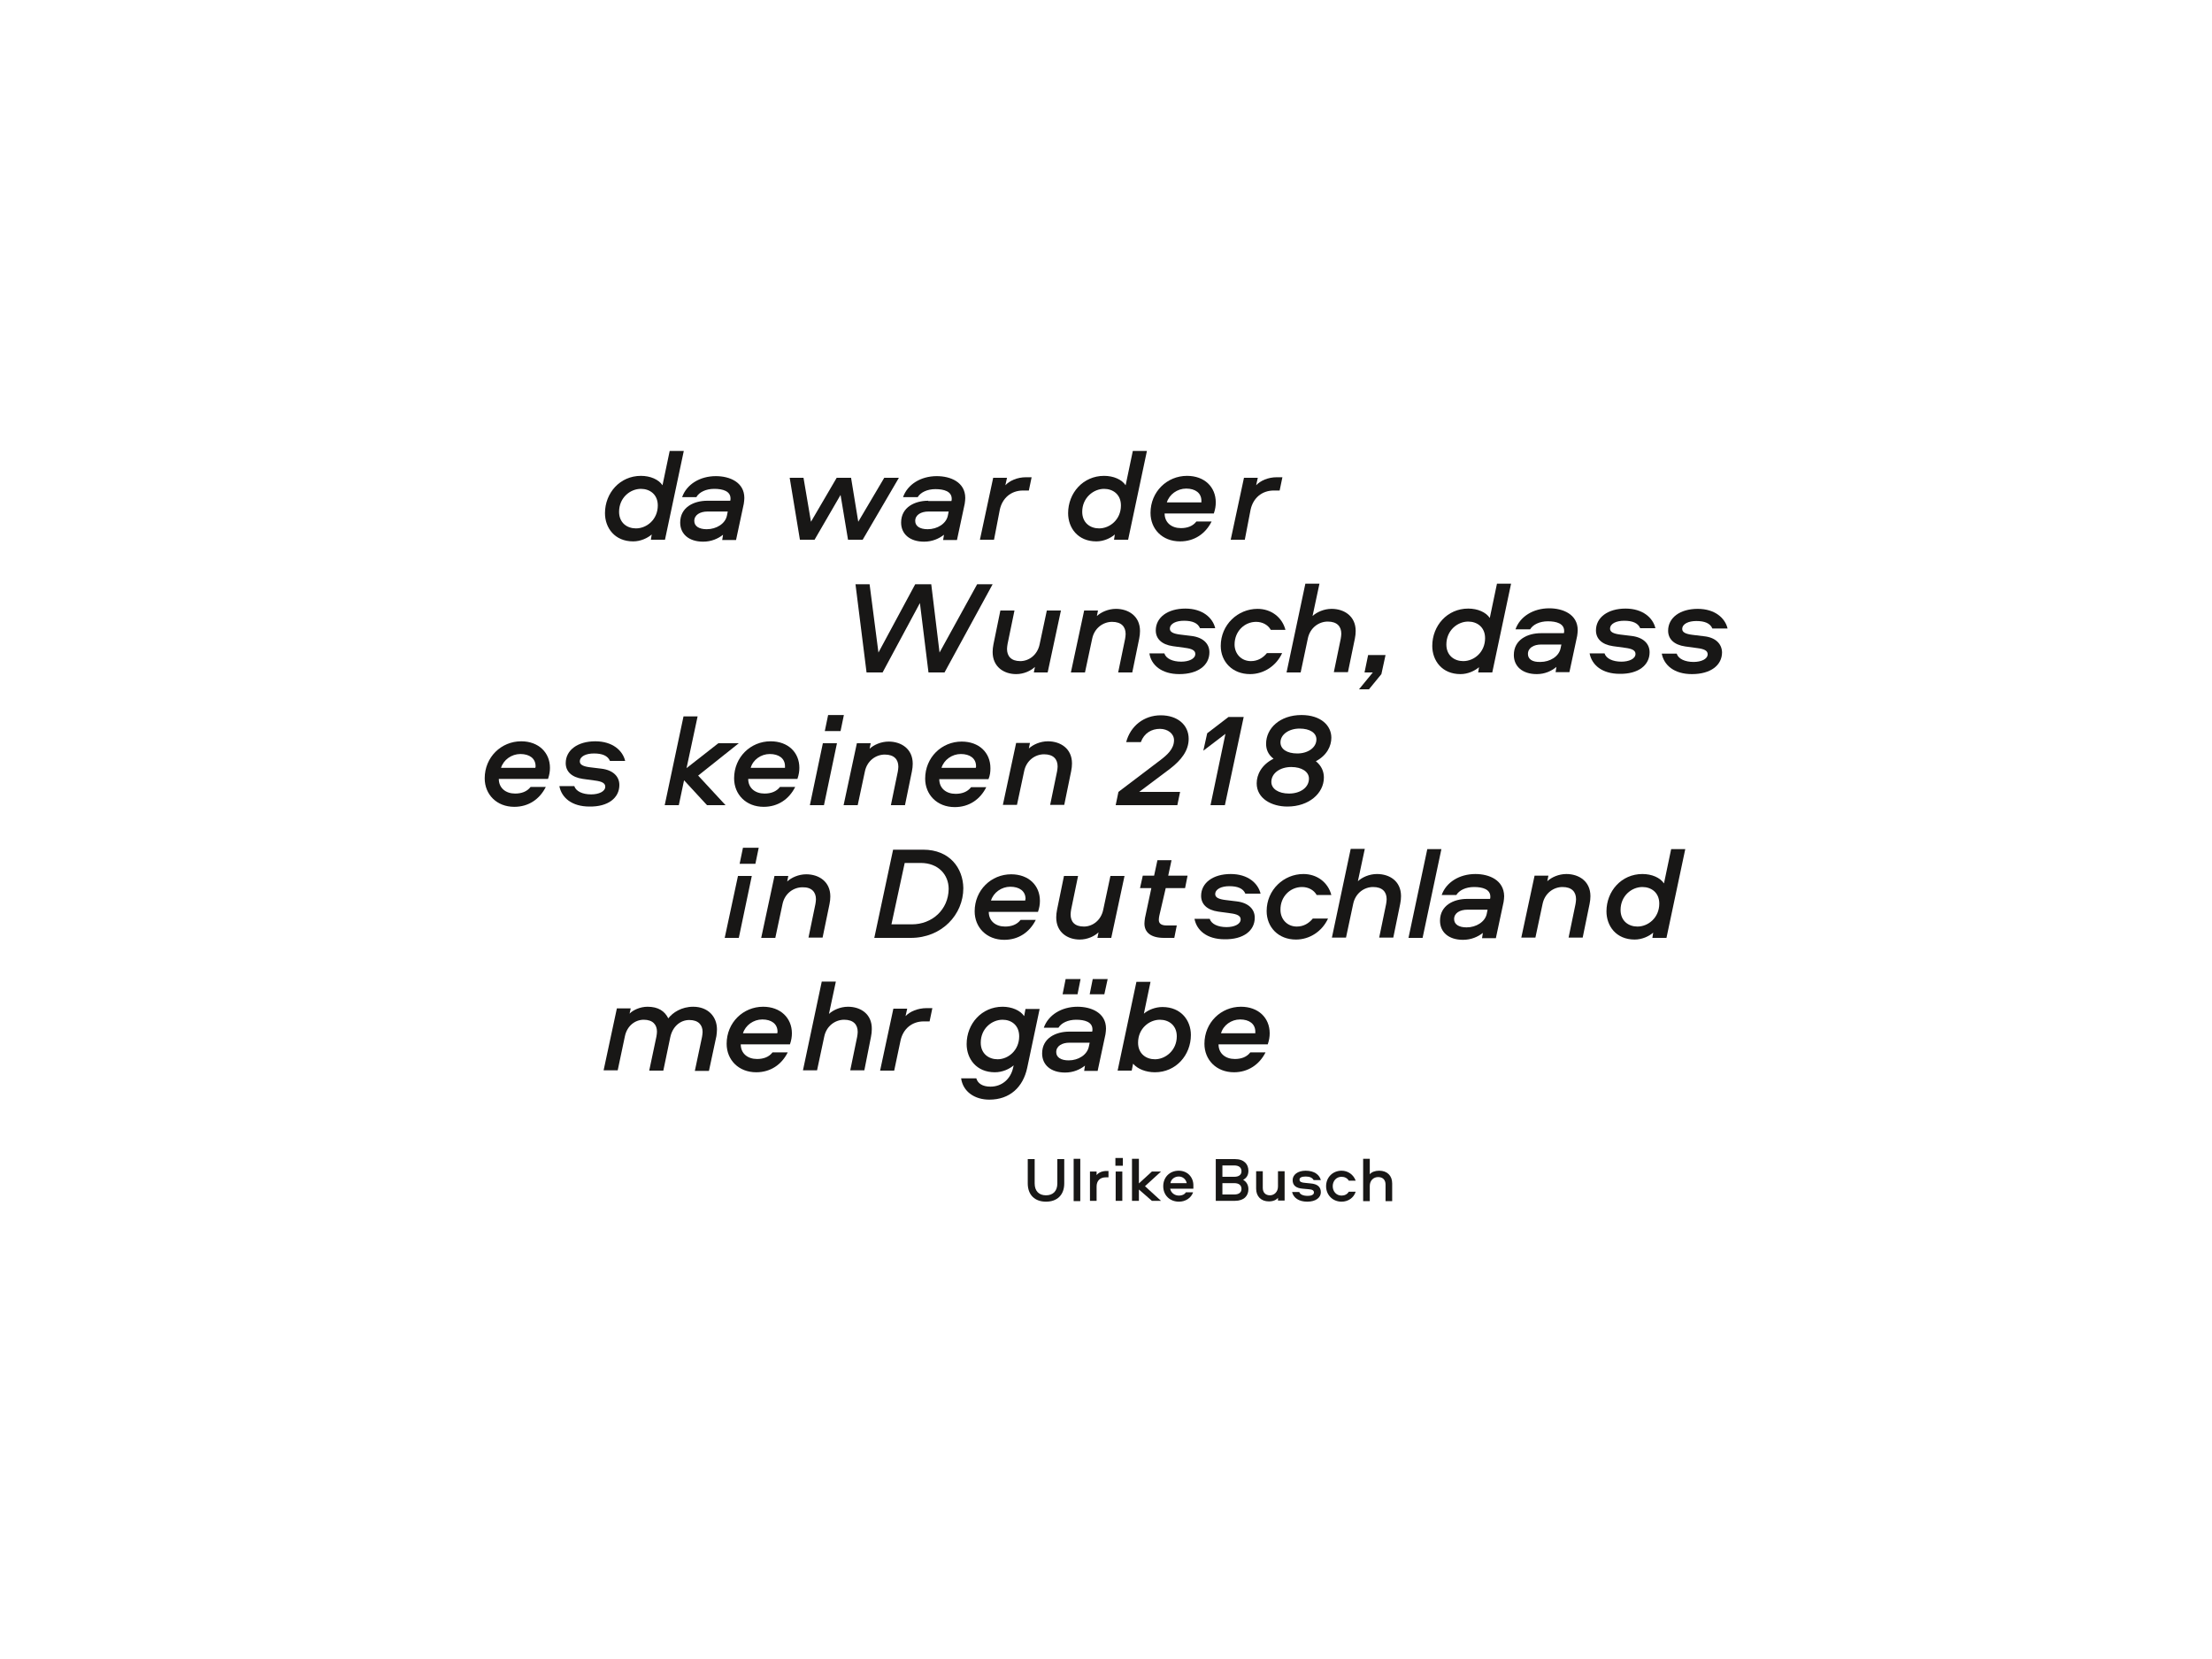 <?xml version="1.0" encoding="UTF-8" standalone="no"?>
<!DOCTYPE svg PUBLIC "-//W3C//DTD SVG 1.1//EN" "http://www.w3.org/Graphics/SVG/1.1/DTD/svg11.dtd">
<svg width="100%" height="100%" viewBox="0 0 800 600" version="1.1" xmlns="http://www.w3.org/2000/svg" xmlns:xlink="http://www.w3.org/1999/xlink" xml:space="preserve" xmlns:serif="http://www.serif.com/" style="fill-rule:evenodd;clip-rule:evenodd;stroke-linejoin:round;stroke-miterlimit:2;">
    <g>
        <path d="M382.4,428C382.4,430.8 380.8,432.3 378.3,432.3C375.8,432.3 374.2,430.8 374.2,428L374.2,419.2L371.7,419.2L371.7,428C371.7,432.2 374.3,434.6 378.3,434.6C382.3,434.6 384.9,432.2 384.9,428L384.9,419.2L382.4,419.2L382.4,428Z" style="fill:rgb(24,23,22);fill-rule:nonzero;"/>
        <rect x="388.3" y="419.1" width="2.4" height="15.3" style="fill:rgb(24,23,22);"/>
        <path d="M396.6,425L396.6,423.7L394.2,423.7L394.2,434.3L396.6,434.3L396.6,429.1C396.6,427.1 397.8,425.8 399.9,425.8L400.9,425.8L400.9,423.5L399.9,423.5C398.3,423.6 397.2,424.2 396.6,425Z" style="fill:rgb(24,23,22);fill-rule:nonzero;"/>
        <rect x="403.4" y="418.8" width="2.7" height="2.8" style="fill:rgb(24,23,22);"/>
        <rect x="403.5" y="423.7" width="2.4" height="10.6" style="fill:rgb(24,23,22);"/>
        <path d="M416.6,423.7L411.9,428L411.9,419.1L409.4,419.1L409.4,434.3L411.9,434.3L411.9,430.2L416.6,434.3L419.9,434.3L414.1,429L419.9,423.7L416.6,423.7Z" style="fill:rgb(24,23,22);fill-rule:nonzero;"/>
        <path d="M426.3,423.4C423,423.4 420.7,425.8 420.7,429C420.7,432.3 423.1,434.6 426.4,434.6C428.7,434.6 430.8,433.3 431.5,431.2L428.9,431.2C428.4,432 427.5,432.4 426.4,432.4C424.8,432.4 423.5,431.4 423.2,429.9L431.6,429.9L431.6,428.9C431.7,425.8 429.5,423.4 426.3,423.4ZM423.3,427.9C423.5,426.5 424.8,425.5 426.3,425.5C427.8,425.5 428.9,426.5 429.2,427.9L423.3,427.9Z" style="fill:rgb(24,23,22);fill-rule:nonzero;"/>
        <path d="M451.5,423.4C451.5,421.1 450,419.2 446.6,419.2L439.7,419.2L439.7,434.3L446.6,434.3C450,434.3 451.5,432.4 451.5,430.1C451.5,428.8 451,427.5 449.6,426.7C451.1,425.9 451.5,424.7 451.5,423.4ZM446.4,432L442.1,432L442.1,427.9L446.4,427.9C448,427.9 449,428.6 449,430C449,431.3 448,432 446.4,432ZM446.4,425.6L442.1,425.6L442.1,421.5L446.4,421.5C448,421.5 449,422.2 449,423.6C449,424.9 448,425.6 446.4,425.6Z" style="fill:rgb(24,23,22);fill-rule:nonzero;"/>
        <path d="M462.2,429.1C462.2,431.1 460.8,432.3 459.3,432.3C457.6,432.3 456.7,431.2 456.7,429.6L456.7,423.6L454.3,423.6L454.3,429.9C454.3,432.7 456.1,434.5 458.9,434.5C460.4,434.5 461.6,434 462.2,433.2L462.2,434.2L464.6,434.2L464.6,423.6L462.2,423.6L462.2,429.1Z" style="fill:rgb(24,23,22);fill-rule:nonzero;"/>
        <path d="M472.2,425.5C473.6,425.5 474.6,425.9 475.1,426.8L477.7,426.8C477.2,424.9 475.4,423.4 472.2,423.4C469.3,423.4 467.5,424.9 467.5,426.8C467.5,428.7 468.7,429.7 471.1,429.9L473.3,430.1C474.6,430.2 475.2,430.5 475.2,431.3C475.2,432.1 474.2,432.5 473,432.5C471.3,432.5 470.2,432 469.9,431.1L467.3,431.1C467.8,433.2 469.7,434.6 472.8,434.6C475.9,434.6 477.7,433.1 477.7,431.2C477.7,429.2 476.4,428.2 474,428L472,427.8C470.7,427.7 470,427.4 470,426.7C469.9,425.9 470.8,425.5 472.2,425.5Z" style="fill:rgb(24,23,22);fill-rule:nonzero;"/>
        <path d="M485.2,425.6C486.3,425.6 487.3,426.1 487.8,427L490.3,427C489.5,424.8 487.5,423.4 485.2,423.4C482,423.4 479.6,425.8 479.6,429C479.6,432.2 482,434.6 485.2,434.6C487.6,434.6 489.6,433.2 490.3,431L487.8,431C487.3,431.9 486.3,432.4 485.2,432.4C483.3,432.4 482,430.9 482,429C482,427.1 483.3,425.6 485.2,425.6Z" style="fill:rgb(24,23,22);fill-rule:nonzero;"/>
        <path d="M498.8,423.4C497.3,423.4 496,423.9 495.4,424.7L495.4,419.1L493,419.1L493,434.4L495.4,434.4L495.4,428.9C495.4,426.9 496.8,425.7 498.4,425.7C500.2,425.7 501.1,426.8 501.1,428.4L501.1,434.4L503.5,434.4L503.5,428C503.5,425.2 501.7,423.4 498.8,423.4Z" style="fill:rgb(24,23,22);fill-rule:nonzero;"/>
        <path d="M229,195.8C231.7,195.8 234.2,194.6 235.7,193.3L235.4,195.2L240.5,195.2L247.3,163.1L242.2,163.1L239.6,175.5C238.2,173.4 235.2,172.1 231.8,172.1C224.2,172.1 218.8,178.3 218.8,185.6C218.8,190.9 222.3,195.8 229,195.8ZM231.8,176.8C235,176.8 237.9,178.8 237.9,182.8C237.9,187.9 233.9,191.1 230,191.1C226.8,191.1 223.9,189.1 223.9,185.1C223.9,180 227.9,176.8 231.8,176.8Z" style="fill:rgb(24,23,22);fill-rule:nonzero;"/>
        <path d="M251.9,179.7C252.9,178 255.3,176.8 258.3,176.8C261.4,176.8 264.2,177.6 264.2,180.3C264.2,180.5 264.2,180.8 264.1,181.1L255.8,181.1C251,181.1 246,183.4 246,189C246,193.1 249.1,195.9 254.3,195.9C257.3,195.9 259.7,194.8 261.5,193.4L261.2,195.3L266.2,195.3L269,182.2C269.1,181.5 269.2,180.7 269.2,180.1C269.2,174.4 263.9,172.2 258.9,172.2C253.1,172.2 248.3,175.2 246.7,179.8L251.9,179.8L251.9,179.7ZM262.9,186.5C262.3,189.4 259.1,191.4 255.6,191.4C252.8,191.4 251.1,190.3 251.1,188.4C251.1,186.2 253.2,185 255.9,185L263.2,185L262.9,186.5Z" style="fill:rgb(24,23,22);fill-rule:nonzero;"/>
        <path d="M294.6,195.2L304,179L306.7,195.2L312,195.2L325.1,172.8L319.8,172.8L310.4,188.7L307.8,172.8L302.6,172.8L293.3,188.7L290.6,172.8L285.6,172.8L289.3,195.2L294.6,195.2Z" style="fill:rgb(24,23,22);fill-rule:nonzero;"/>
        <path d="M335.7,181.1C330.9,181.1 325.9,183.4 325.9,189C325.9,193.1 329,195.9 334.2,195.9C337.2,195.9 339.6,194.8 341.4,193.4L341.1,195.3L346.1,195.3L348.9,182.2C349,181.5 349.1,180.7 349.1,180.1C349.1,174.4 343.8,172.2 338.8,172.2C333,172.2 328.2,175.2 326.6,179.8L331.9,179.8C332.9,178.1 335.3,176.9 338.3,176.9C341.4,176.9 344.2,177.7 344.2,180.4C344.2,180.6 344.2,180.9 344.1,181.2L335.7,181.2L335.7,181.1ZM342.8,186.5C342.2,189.4 339,191.4 335.5,191.4C332.7,191.4 331,190.3 331,188.4C331,186.2 333.1,185 335.8,185L343.1,185L342.8,186.5Z" style="fill:rgb(24,23,22);fill-rule:nonzero;"/>
        <path d="M361.6,184.3C362.5,180.2 365.6,177.4 370,177.4L372.1,177.4L373.1,172.6L371.1,172.6C367.8,172.6 365.1,173.9 363.6,175.5L364.2,172.8L359.2,172.8L354.4,195.2L359.5,195.2L361.6,184.3Z" style="fill:rgb(24,23,22);fill-rule:nonzero;"/>
        <path d="M396.5,195.8C399.2,195.8 401.7,194.6 403.2,193.3L402.9,195.2L408,195.2L414.8,163.1L409.7,163.1L407.1,175.5C405.7,173.4 402.7,172.1 399.3,172.1C391.7,172.1 386.3,178.3 386.3,185.6C386.3,190.9 389.8,195.8 396.5,195.8ZM399.3,176.8C402.5,176.8 405.4,178.8 405.4,182.8C405.4,187.9 401.4,191.1 397.5,191.1C394.3,191.1 391.4,189.1 391.4,185.1C391.4,180 395.5,176.8 399.3,176.8Z" style="fill:rgb(24,23,22);fill-rule:nonzero;"/>
        <path d="M426.8,195.8C432,195.8 436,193 438.2,188.6L432.7,188.6C431.4,190.3 429.4,191 427.1,191C423.7,191 421.2,189 421.2,185.7L439,185.7C439.5,184.2 439.7,183 439.7,181.7C439.7,176.1 435.6,172.1 429.3,172.1C422.1,172.1 416.1,177.8 416.1,185.5C416.1,191.3 420.3,195.8 426.8,195.8ZM429,176.7C432.3,176.7 434.5,178.3 434.5,181.1L434.5,181.7L422,181.7C422.9,178.8 425.8,176.7 429,176.7Z" style="fill:rgb(24,23,22);fill-rule:nonzero;"/>
        <path d="M452.3,184.3C453.2,180.2 456.3,177.4 460.7,177.4L462.8,177.4L463.8,172.6L461.8,172.6C458.5,172.6 455.8,173.9 454.3,175.5L454.9,172.8L449.9,172.8L445.1,195.2L450.2,195.2L452.3,184.3Z" style="fill:rgb(24,23,22);fill-rule:nonzero;"/>
        <path d="M336.8,211.3L331,211.3L317.7,236L314.5,211.3L309.4,211.3L313.4,243.2L319.2,243.2L332.7,218.1L335.8,243.2L341.6,243.2L359,211.3L353.4,211.3L339.8,236L336.8,211.3Z" style="fill:rgb(24,23,22);fill-rule:nonzero;"/>
        <path d="M364.2,234.7C364.2,234.2 364.3,233.5 364.4,232.9L366.9,220.8L361.8,220.8L359.3,233C359.1,233.9 359,235 359,235.8C359,241.2 363.1,243.8 367.5,243.8C370.3,243.8 372.8,242.6 374.3,241.2L373.9,243.2L378.9,243.2L383.7,220.8L378.6,220.8L376,233C375.2,236.9 372.1,239.1 369,239.1C365.7,239.1 364.2,237.3 364.2,234.7Z" style="fill:rgb(24,23,22);fill-rule:nonzero;"/>
        <path d="M392.1,220.8L387.3,243.2L392.4,243.2L395,231C395.8,227.1 399,224.9 402.2,224.9C405.6,224.9 407.1,226.7 407.1,229.3C407.1,229.8 407,230.5 406.9,231.1L404.4,243.2L409.5,243.2L412,231C412.2,230.1 412.3,229 412.3,228.2C412.3,222.8 408.1,220.2 403.6,220.2C400.8,220.2 398.2,221.4 396.7,222.8L397.1,220.8L392.1,220.8Z" style="fill:rgb(24,23,22);fill-rule:nonzero;"/>
        <path d="M426.5,243.8C433.3,243.8 437.4,240.6 437.4,235.9C437.4,232.8 435.1,230.5 430.9,230L426.8,229.5C424.4,229.2 423.1,228.6 423.1,227.4C423.1,225.5 425.4,224.5 428.2,224.5C431.2,224.5 433.2,225.3 434,227.2L439.5,227.2C438.6,223.4 434.9,220.1 428.7,220.1C422.3,220.1 418,223.3 418,228C418,230.9 420,233.1 424.2,233.7L428.6,234.3C431,234.6 432.3,235.2 432.3,236.5C432.3,238.3 429.9,239.3 427.2,239.3C424.1,239.3 421.7,238.2 421.1,236.3L415.7,236.3C416.3,240.5 420.1,243.8 426.5,243.8Z" style="fill:rgb(24,23,22);fill-rule:nonzero;"/>
        <path d="M452.1,243.8C457.1,243.8 461.6,240.8 463.7,236.2L458.2,236.2C456.8,237.9 454.9,239.1 452.4,239.1C448.9,239.1 446.5,236.4 446.5,233.1C446.5,228.3 450.1,224.9 454.3,224.9C456.6,224.9 458.6,226 459.6,227.8L464.9,227.8C463.7,223.2 459.7,220.2 454.8,220.2C447.7,220.2 441.5,225.9 441.5,233.6C441.5,239.3 445.7,243.8 452.1,243.8Z" style="fill:rgb(24,23,22);fill-rule:nonzero;"/>
        <path d="M473,230.9C473.8,227 477,224.8 480.2,224.8C483.6,224.8 485.1,226.6 485.1,229.2C485.1,229.7 485,230.4 484.9,231L482.4,243.1L487.5,243.1L490,231C490.2,230.1 490.3,229 490.3,228.2C490.3,222.8 486.1,220.2 481.6,220.2C478.8,220.2 476.2,221.4 474.7,222.8L477.2,211.1L472.1,211.1L465.3,243.2L470.4,243.2L473,230.9Z" style="fill:rgb(24,23,22);fill-rule:nonzero;"/>
        <path d="M495.1,249.3L499.6,243.8L501.1,236.9L494.8,236.9L493.5,243.2L496.5,243.2L491.5,249.3L495.1,249.3Z" style="fill:rgb(24,23,22);fill-rule:nonzero;"/>
        <path d="M538.8,223.5C537.4,221.4 534.4,220.1 531,220.1C523.4,220.1 518,226.3 518,233.6C518,238.9 521.5,243.8 528.2,243.8C530.9,243.8 533.4,242.6 534.9,241.3L534.6,243.2L539.7,243.2L546.5,211.1L541.4,211.1L538.8,223.5ZM529.2,239.1C526,239.1 523.1,237.1 523.1,233.1C523.1,228 527.1,224.8 531,224.8C534.2,224.8 537.1,226.8 537.1,230.8C537.1,235.9 533.1,239.1 529.2,239.1Z" style="fill:rgb(24,23,22);fill-rule:nonzero;"/>
        <path d="M562.9,241.2L562.6,243.1L567.6,243.1L570.4,230C570.5,229.3 570.6,228.5 570.6,227.9C570.6,222.2 565.3,220 560.3,220C554.5,220 549.7,223 548.1,227.6L553.4,227.6C554.4,225.9 556.8,224.7 559.8,224.7C562.9,224.7 565.7,225.5 565.7,228.2C565.7,228.4 565.7,228.7 565.6,229L557.3,229C552.5,229 547.5,231.3 547.5,236.9C547.5,241 550.6,243.8 555.8,243.8C558.7,243.8 561.1,242.7 562.9,241.2ZM552.6,236.5C552.6,234.3 554.7,233.1 557.4,233.1L564.7,233.1L564.4,234.5C563.8,237.4 560.6,239.4 557.1,239.4C554.2,239.5 552.6,238.4 552.6,236.5Z" style="fill:rgb(24,23,22);fill-rule:nonzero;"/>
        <path d="M596.6,235.9C596.6,232.8 594.3,230.5 590.1,230L586,229.5C583.6,229.2 582.3,228.6 582.3,227.4C582.3,225.5 584.6,224.5 587.4,224.5C590.4,224.5 592.4,225.3 593.2,227.2L598.7,227.2C597.8,223.4 594.1,220.1 587.9,220.1C581.5,220.1 577.2,223.3 577.2,228C577.2,230.9 579.2,233.1 583.4,233.7L587.8,234.3C590.2,234.6 591.5,235.2 591.5,236.5C591.5,238.3 589.1,239.3 586.4,239.3C583.3,239.3 580.9,238.2 580.3,236.3L574.9,236.3C575.7,240.5 579.4,243.7 585.8,243.7C592.5,243.8 596.6,240.6 596.6,235.9Z" style="fill:rgb(24,23,22);fill-rule:nonzero;"/>
        <path d="M616.2,230.1L612.1,229.6C609.7,229.3 608.4,228.7 608.4,227.5C608.4,225.6 610.7,224.6 613.5,224.6C616.5,224.6 618.5,225.4 619.3,227.3L624.8,227.3C623.9,223.5 620.2,220.2 614,220.2C607.6,220.2 603.3,223.4 603.3,228.1C603.3,231 605.3,233.2 609.5,233.8L613.9,234.4C616.3,234.7 617.6,235.3 617.6,236.6C617.6,238.4 615.2,239.4 612.5,239.4C609.4,239.4 607,238.3 606.4,236.4L601,236.4C601.8,240.6 605.5,243.8 611.9,243.8C618.7,243.8 622.8,240.6 622.8,235.9C622.7,232.8 620.4,230.5 616.2,230.1Z" style="fill:rgb(24,23,22);fill-rule:nonzero;"/>
        <path d="M188.5,268.1C181.3,268.1 175.3,273.8 175.3,281.5C175.3,287.3 179.6,291.8 186,291.8C191.2,291.8 195.2,289 197.4,284.6L191.9,284.6C190.6,286.3 188.6,287 186.3,287C182.9,287 180.4,285 180.4,281.7L198.2,281.7C198.7,280.2 198.9,279 198.9,277.7C198.9,272.2 194.8,268.1 188.5,268.1ZM193.6,277.7L181.2,277.7C182.1,274.8 185,272.7 188.2,272.7C191.5,272.7 193.7,274.3 193.7,277.1C193.7,277.2 193.7,277.5 193.6,277.7Z" style="fill:rgb(24,23,22);fill-rule:nonzero;"/>
        <path d="M224,283.9C224,280.8 221.7,278.5 217.5,278L213.4,277.5C211,277.2 209.7,276.6 209.7,275.4C209.7,273.5 212,272.5 214.8,272.5C217.8,272.5 219.8,273.3 220.6,275.2L226.1,275.2C225.2,271.4 221.5,268.1 215.3,268.1C208.9,268.1 204.6,271.3 204.6,276C204.6,278.9 206.6,281.1 210.8,281.7L215.2,282.3C217.6,282.6 218.9,283.2 218.9,284.5C218.9,286.3 216.5,287.3 213.8,287.3C210.7,287.3 208.3,286.2 207.7,284.3L202.3,284.3C203.1,288.5 206.8,291.7 213.2,291.7C219.9,291.8 224,288.6 224,283.9Z" style="fill:rgb(24,23,22);fill-rule:nonzero;"/>
        <path d="M259.8,268.8L248.3,277.8L252.3,259.1L247.2,259.1L240.4,291.2L245.5,291.2L247.4,282.2L255.7,291.2L262.4,291.2L252.5,280.5L267.2,268.8L259.8,268.8Z" style="fill:rgb(24,23,22);fill-rule:nonzero;"/>
        <path d="M276.2,291.8C281.4,291.8 285.4,289 287.6,284.6L282.1,284.6C280.8,286.3 278.8,287 276.5,287C273.1,287 270.6,285 270.6,281.7L288.4,281.7C288.9,280.2 289.1,279 289.1,277.7C289.1,272.1 285,268.1 278.7,268.1C271.5,268.1 265.5,273.8 265.5,281.5C265.5,287.3 269.8,291.8 276.2,291.8ZM278.4,272.7C281.7,272.7 283.9,274.3 283.9,277.1L283.9,277.7L271.5,277.7C272.3,274.8 275.2,272.7 278.4,272.7Z" style="fill:rgb(24,23,22);fill-rule:nonzero;"/>
        <path d="M292.9,291.2L298,291.2L302.7,268.8L297.6,268.8L292.9,291.2Z" style="fill:rgb(24,23,22);fill-rule:nonzero;"/>
        <path d="M305.2,258.6L299.5,258.6L298.3,264.4L304,264.4L305.2,258.6Z" style="fill:rgb(24,23,22);fill-rule:nonzero;"/>
        <path d="M322.2,291.2L327.3,291.2L329.8,279C330,278.1 330.1,277 330.1,276.2C330.1,270.8 325.9,268.2 321.4,268.2C318.6,268.2 316,269.4 314.5,270.8L314.9,268.8L309.9,268.8L305.1,291.2L310.2,291.2L312.8,279C313.6,275.1 316.8,272.9 320,272.9C323.4,272.9 324.9,274.7 324.9,277.3C324.9,277.8 324.8,278.5 324.7,279.1L322.2,291.2Z" style="fill:rgb(24,23,22);fill-rule:nonzero;"/>
        <path d="M358.2,277.8C358.2,272.2 354.1,268.2 347.8,268.2C340.6,268.2 334.6,273.9 334.6,281.6C334.6,287.4 338.9,291.9 345.3,291.9C350.5,291.9 354.5,289.1 356.7,284.7L351.2,284.7C349.9,286.4 347.9,287.1 345.6,287.1C342.2,287.1 339.7,285.1 339.7,281.8L357.5,281.8C358.1,280.3 358.2,279.1 358.2,277.8ZM352.9,277.7L340.5,277.7C341.4,274.8 344.3,272.7 347.5,272.7C350.8,272.7 353,274.3 353,277.1C353,277.2 353,277.5 352.9,277.7Z" style="fill:rgb(24,23,22);fill-rule:nonzero;"/>
        <path d="M372.1,270.7L372.5,268.7L367.5,268.7L362.7,291.1L367.8,291.1L370.4,278.9C371.2,275 374.4,272.8 377.6,272.8C381,272.8 382.5,274.6 382.5,277.2C382.5,277.7 382.4,278.4 382.3,279L379.8,291.1L384.9,291.1L387.4,278.9C387.6,278 387.7,276.9 387.7,276.1C387.7,270.7 383.5,268.1 379,268.1C376.2,268.1 373.6,269.3 372.1,270.7Z" style="fill:rgb(24,23,22);fill-rule:nonzero;"/>
        <path d="M429.9,267.2C429.9,262.2 425.9,258.7 419.8,258.7C413.7,258.7 408.8,262.6 407.3,268.4L412.6,268.4C413.8,265.1 416.5,263.6 419.5,263.6C422.3,263.6 424.6,265.3 424.6,267.7C424.6,270.9 422,273.1 419.8,274.8L404.5,286.4L403.5,291.2L425.8,291.2L426.8,286.4L412,286.4L423.2,278C427.2,274.9 429.9,271.5 429.9,267.2Z" style="fill:rgb(24,23,22);fill-rule:nonzero;"/>
        <path d="M443,291.2L449.8,259.3L444.3,259.3L436.6,265.2L435.2,271.5L443.2,265.4L437.8,291.2L443,291.2Z" style="fill:rgb(24,23,22);fill-rule:nonzero;"/>
        <path d="M454.5,283.3C454.5,288.8 459.9,291.7 465.6,291.7C473.4,291.7 478.8,286.9 478.8,281.2C478.8,279.1 478,277 475.9,275.3C479.9,273.2 481.5,269.8 481.5,266.8C481.5,262.4 477.7,258.6 470.7,258.6C462.9,258.6 457.9,263.4 457.9,269C457.9,271 458.6,272.9 460.6,274.4C456.2,276.6 454.5,280.2 454.5,283.3ZM470,263.5C473.8,263.5 476.1,265.1 476.1,267.4C476.1,270.4 473,272.5 469.2,272.5C465.4,272.5 463.1,270.9 463.1,268.5C463.1,265.6 466.2,263.5 470,263.5ZM467,277.4C470.8,277.4 473.4,279.1 473.4,281.6C473.4,284.8 470.3,287 466.2,287C462.4,287 459.8,285.3 459.8,282.8C459.8,279.6 463,277.4 467,277.4Z" style="fill:rgb(24,23,22);fill-rule:nonzero;"/>
        <path d="M271.9,316.8L266.9,316.8L262.1,339.2L267.2,339.2L271.9,316.8Z" style="fill:rgb(24,23,22);fill-rule:nonzero;"/>
        <path d="M273.2,312.4L274.4,306.6L268.7,306.6L267.5,312.4L273.2,312.4Z" style="fill:rgb(24,23,22);fill-rule:nonzero;"/>
        <path d="M295.1,325.2C295.1,325.7 295,326.4 294.9,327L292.4,339.1L297.5,339.1L300,327C300.2,326.1 300.3,325 300.3,324.2C300.3,318.8 296.1,316.2 291.6,316.2C288.8,316.2 286.2,317.4 284.7,318.8L285.1,316.8L280.1,316.8L275.3,339.2L280.4,339.2L283,327C283.8,323.1 287,320.9 290.2,320.9C293.6,320.8 295.1,322.7 295.1,325.2Z" style="fill:rgb(24,23,22);fill-rule:nonzero;"/>
        <path d="M333.9,307.3L323,307.3L316.2,339.2L329.4,339.2C340.6,339.2 348.4,330.8 348.4,321.2C348.3,314 343.5,307.3 333.9,307.3ZM329.8,334.3L322.4,334.3L327.2,312.1L333,312.1C339.4,312.1 343.1,316.4 343.1,321.5C343,329 337.1,334.3 329.8,334.3Z" style="fill:rgb(24,23,22);fill-rule:nonzero;"/>
        <path d="M376.1,325.8C376.1,320.2 372,316.2 365.7,316.2C358.5,316.2 352.5,321.9 352.5,329.6C352.5,335.4 356.8,339.9 363.2,339.9C368.4,339.9 372.4,337.1 374.6,332.7L369.1,332.7C367.8,334.4 365.8,335.1 363.5,335.1C360.1,335.1 357.6,333.1 357.6,329.8L375.4,329.8C375.9,328.3 376.1,327.1 376.1,325.8ZM370.8,325.7L358.4,325.7C359.3,322.8 362.2,320.7 365.4,320.7C368.7,320.7 370.9,322.3 370.9,325.1C370.8,325.2 370.8,325.5 370.8,325.7Z" style="fill:rgb(24,23,22);fill-rule:nonzero;"/>
        <path d="M401.6,316.8L399,329C398.2,332.9 395.1,335.1 392,335.1C388.6,335.1 387.2,333.3 387.2,330.7C387.2,330.2 387.3,329.5 387.4,328.9L389.9,316.8L384.8,316.8L382.3,329C382.1,329.9 382,331 382,331.8C382,337.2 386.1,339.8 390.5,339.8C393.3,339.8 395.8,338.6 397.3,337.2L396.9,339.2L401.9,339.2L406.7,316.8L401.6,316.8Z" style="fill:rgb(24,23,22);fill-rule:nonzero;"/>
        <path d="M421.6,321.2L428.6,321.2L429.5,316.7L422.5,316.7L423.7,311.1L418.6,311.1L417.4,316.7L413.3,316.7L412.3,321.2L416.4,321.2L414.1,332C414,332.7 413.9,333.4 413.9,334C413.9,337.2 416.2,339.2 421,339.2L424.7,339.2L425.6,334.7L421.9,334.7C420,334.7 419.1,334 419.1,332.7C419.1,332.2 419.2,331.5 419.3,331.1L421.6,321.2Z" style="fill:rgb(24,23,22);fill-rule:nonzero;"/>
        <path d="M453.8,331.9C453.8,328.8 451.5,326.5 447.3,326L443.2,325.5C440.8,325.2 439.5,324.6 439.5,323.4C439.5,321.5 441.8,320.5 444.6,320.5C447.6,320.5 449.6,321.3 450.4,323.2L455.9,323.2C455,319.4 451.3,316.1 445.1,316.1C438.7,316.1 434.4,319.3 434.4,324C434.4,326.9 436.4,329.1 440.6,329.7L445,330.3C447.4,330.6 448.7,331.2 448.7,332.5C448.7,334.3 446.3,335.3 443.6,335.3C440.5,335.3 438.1,334.2 437.5,332.3L432,332.3C432.8,336.5 436.5,339.7 442.9,339.7C449.7,339.8 453.8,336.6 453.8,331.9Z" style="fill:rgb(24,23,22);fill-rule:nonzero;"/>
        <path d="M470.9,320.8C473.2,320.8 475.2,321.9 476.2,323.7L481.5,323.7C480.3,319.1 476.3,316.1 471.4,316.1C464.3,316.1 458.1,321.8 458.1,329.5C458.1,335.3 462.3,339.8 468.7,339.8C473.7,339.8 478.2,336.8 480.3,332.2L474.8,332.2C473.4,333.9 471.5,335.1 469,335.1C465.5,335.1 463.1,332.4 463.1,329.1C463,324.3 466.6,320.8 470.9,320.8Z" style="fill:rgb(24,23,22);fill-rule:nonzero;"/>
        <path d="M498,316.1C495.2,316.1 492.6,317.3 491.1,318.7L493.6,307L488.5,307L481.7,339.1L486.8,339.1L489.4,326.9C490.2,323 493.4,320.8 496.6,320.8C500,320.8 501.5,322.6 501.5,325.2C501.5,325.7 501.4,326.4 501.3,327L498.8,339.1L503.9,339.1L506.4,326.9C506.6,326 506.7,324.9 506.7,324.1C506.7,318.7 502.6,316.1 498,316.1Z" style="fill:rgb(24,23,22);fill-rule:nonzero;"/>
        <path d="M516.2,307.1L509.4,339.2L514.5,339.2L521.3,307.1L516.2,307.1Z" style="fill:rgb(24,23,22);fill-rule:nonzero;"/>
        <path d="M533.6,316.1C527.8,316.1 523,319.1 521.4,323.7L526.7,323.7C527.7,322 530.1,320.8 533.1,320.8C536.2,320.8 539,321.6 539,324.3C539,324.5 539,324.8 538.9,325.1L530.6,325.1C525.8,325.1 520.8,327.4 520.8,333C520.8,337.1 523.9,339.9 529.1,339.9C532.1,339.9 534.5,338.8 536.3,337.4L536,339.3L541,339.3L543.8,326.2C543.9,325.5 544,324.7 544,324.1C543.9,318.3 538.6,316.1 533.6,316.1ZM537.7,330.5C537.1,333.4 533.9,335.4 530.4,335.4C527.6,335.4 525.9,334.3 525.9,332.4C525.9,330.2 528,329 530.7,329L538,329L537.7,330.5Z" style="fill:rgb(24,23,22);fill-rule:nonzero;"/>
        <path d="M566.5,316.1C563.7,316.1 561.1,317.3 559.6,318.7L560,316.7L555,316.7L550.2,339.1L555.3,339.1L557.9,326.9C558.7,323 561.9,320.8 565.1,320.8C568.5,320.8 570,322.6 570,325.2C570,325.7 569.9,326.4 569.8,327L567.3,339.1L572.4,339.1L574.9,326.9C575.1,326 575.2,324.9 575.2,324.1C575.2,318.7 571,316.1 566.5,316.1Z" style="fill:rgb(24,23,22);fill-rule:nonzero;"/>
        <path d="M601.8,319.5C600.4,317.4 597.4,316.1 594,316.1C586.4,316.1 581,322.3 581,329.6C581,334.9 584.5,339.8 591.2,339.8C593.9,339.8 596.4,338.6 597.9,337.3L597.6,339.2L602.7,339.2L609.5,307.1L604.4,307.1L601.8,319.5ZM592.2,335.1C589,335.1 586.1,333.1 586.1,329.1C586.1,324 590.1,320.8 594,320.8C597.2,320.8 600.1,322.8 600.1,326.8C600.1,331.9 596.1,335.1 592.2,335.1Z" style="fill:rgb(24,23,22);fill-rule:nonzero;"/>
        <path d="M250.7,364.1C246.5,364.1 243.3,366.2 241.7,368.3C240.4,365.7 238.1,364.1 234.2,364.1C231.4,364.1 228.8,365.4 227.7,366.6L228.1,364.7L223.1,364.7L218.3,387.1L223.4,387.1L226,374.8C226.8,370.9 229.8,368.8 232.8,368.8C236.1,368.8 237.6,370.6 237.6,373.1C237.6,373.6 237.5,374.3 237.4,374.9L234.8,387.2L239.9,387.2L242.4,375.2C243.2,371.3 246,368.9 249.3,368.9C252.6,368.9 254.1,370.7 254.1,373.2C254.1,373.7 254,374.4 253.9,375L251.3,387.3L256.4,387.3L259.1,374.7C259.2,373.9 259.3,373 259.3,372.3C259.3,367.6 256,364.1 250.7,364.1Z" style="fill:rgb(24,23,22);fill-rule:nonzero;"/>
        <path d="M276,364.1C268.8,364.1 262.8,369.8 262.8,377.5C262.8,383.3 267.1,387.8 273.5,387.8C278.7,387.8 282.7,385 284.9,380.6L279.4,380.6C278.1,382.3 276.1,383 273.8,383C270.4,383 267.9,381 267.9,377.7L285.7,377.7C286.2,376.2 286.4,375 286.4,373.7C286.4,368.2 282.3,364.1 276,364.1ZM281.1,373.7L268.7,373.7C269.6,370.8 272.5,368.7 275.7,368.7C279,368.7 281.2,370.3 281.2,373.1C281.2,373.2 281.2,373.5 281.1,373.7Z" style="fill:rgb(24,23,22);fill-rule:nonzero;"/>
        <path d="M306.7,364.1C303.9,364.1 301.3,365.3 299.8,366.7L302.3,355L297.2,355L290.4,387.1L295.5,387.1L298.1,374.9C298.9,371 302.1,368.8 305.3,368.8C308.7,368.8 310.2,370.6 310.2,373.2C310.2,373.7 310.1,374.4 310,375L307.5,387.1L312.6,387.1L315,375C315.2,374.1 315.3,373 315.3,372.2C315.4,366.7 311.2,364.1 306.7,364.1Z" style="fill:rgb(24,23,22);fill-rule:nonzero;"/>
        <path d="M327.5,367.5L328.1,364.8L323.1,364.8L318.3,387.2L323.4,387.2L325.7,376.3C326.6,372.2 329.7,369.4 334.1,369.4L336.2,369.4L337.2,364.6L335.2,364.6C331.8,364.6 329,365.9 327.5,367.5Z" style="fill:rgb(24,23,22);fill-rule:nonzero;"/>
        <path d="M370.9,364.8L370.4,367.5C369,365.4 365.9,364.1 362.6,364.1C355,364.1 349.6,370.3 349.6,377.6C349.6,382.9 353.1,387.8 359.8,387.8C362.6,387.8 365.1,386.6 366.6,385.3L366.4,386.2C365.5,390.2 362.4,393 358.2,393C355.3,393 353.6,391.8 353.1,390L347.6,390C348.3,394.9 352.6,397.7 357.8,397.7C365.2,397.7 370,393.2 371.5,386.2L376,364.9L370.9,364.9L370.9,364.8ZM360.8,383.1C357.6,383.1 354.7,381.1 354.7,377.1C354.7,372 358.7,368.8 362.6,368.8C365.8,368.8 368.6,370.8 368.6,374.8C368.6,379.9 364.6,383.1 360.8,383.1Z" style="fill:rgb(24,23,22);fill-rule:nonzero;"/>
        <path d="M397,387.2L399.8,374.1C399.9,373.4 400,372.6 400,372C400,366.3 394.7,364.1 389.7,364.1C383.9,364.1 379.1,367.1 377.5,371.7L382.8,371.7C383.8,370 386.2,368.8 389.2,368.8C392.3,368.8 395.1,369.6 395.1,372.3C395.1,372.5 395.1,372.8 395,373.1L386.7,373.1C381.9,373.1 376.9,375.4 376.9,381C376.9,385.1 380,387.9 385.2,387.9C388.2,387.9 390.6,386.8 392.4,385.4L392.1,387.3L397,387.3L397,387.2ZM386.5,383.5C383.7,383.5 382,382.4 382,380.5C382,378.3 384.1,377.1 386.8,377.1L394.1,377.1L393.8,378.5C393.2,381.5 390,383.5 386.5,383.5Z" style="fill:rgb(24,23,22);fill-rule:nonzero;"/>
        <path d="M400.6,354.1L395.2,354.1L394.1,359.6L399.4,359.6L400.6,354.1Z" style="fill:rgb(24,23,22);fill-rule:nonzero;"/>
        <path d="M385.4,354.1L384.3,359.6L389.7,359.6L390.8,354.1L385.4,354.1Z" style="fill:rgb(24,23,22);fill-rule:nonzero;"/>
        <path d="M417.7,387.8C425.3,387.8 430.7,381.6 430.7,374.3C430.7,369.1 427.2,364.2 420.4,364.2C417.9,364.2 415.3,365.2 413.7,366.6L416.1,355.1L411,355.1L404.2,387.2L409.3,387.2L409.8,384.7C411.4,386.6 414.4,387.8 417.7,387.8ZM419.5,368.8C422.7,368.8 425.6,370.8 425.6,374.8C425.6,379.9 421.5,383.1 417.7,383.1C414.5,383.1 411.6,381.1 411.6,377.1C411.6,372 415.6,368.8 419.5,368.8Z" style="fill:rgb(24,23,22);fill-rule:nonzero;"/>
        <path d="M457.7,380.6L452.2,380.6C450.9,382.3 448.9,383 446.6,383C443.2,383 440.7,381 440.7,377.7L458.5,377.7C459,376.2 459.2,375 459.2,373.7C459.2,368.1 455.1,364.1 448.8,364.1C441.6,364.1 435.6,369.8 435.6,377.5C435.6,383.3 439.9,387.8 446.3,387.8C451.4,387.8 455.5,385 457.7,380.6ZM448.5,368.7C451.8,368.7 454,370.3 454,373.1L454,373.7L441.6,373.7C442.4,370.8 445.3,368.7 448.5,368.7Z" style="fill:rgb(24,23,22);fill-rule:nonzero;"/>
    </g>
</svg>

